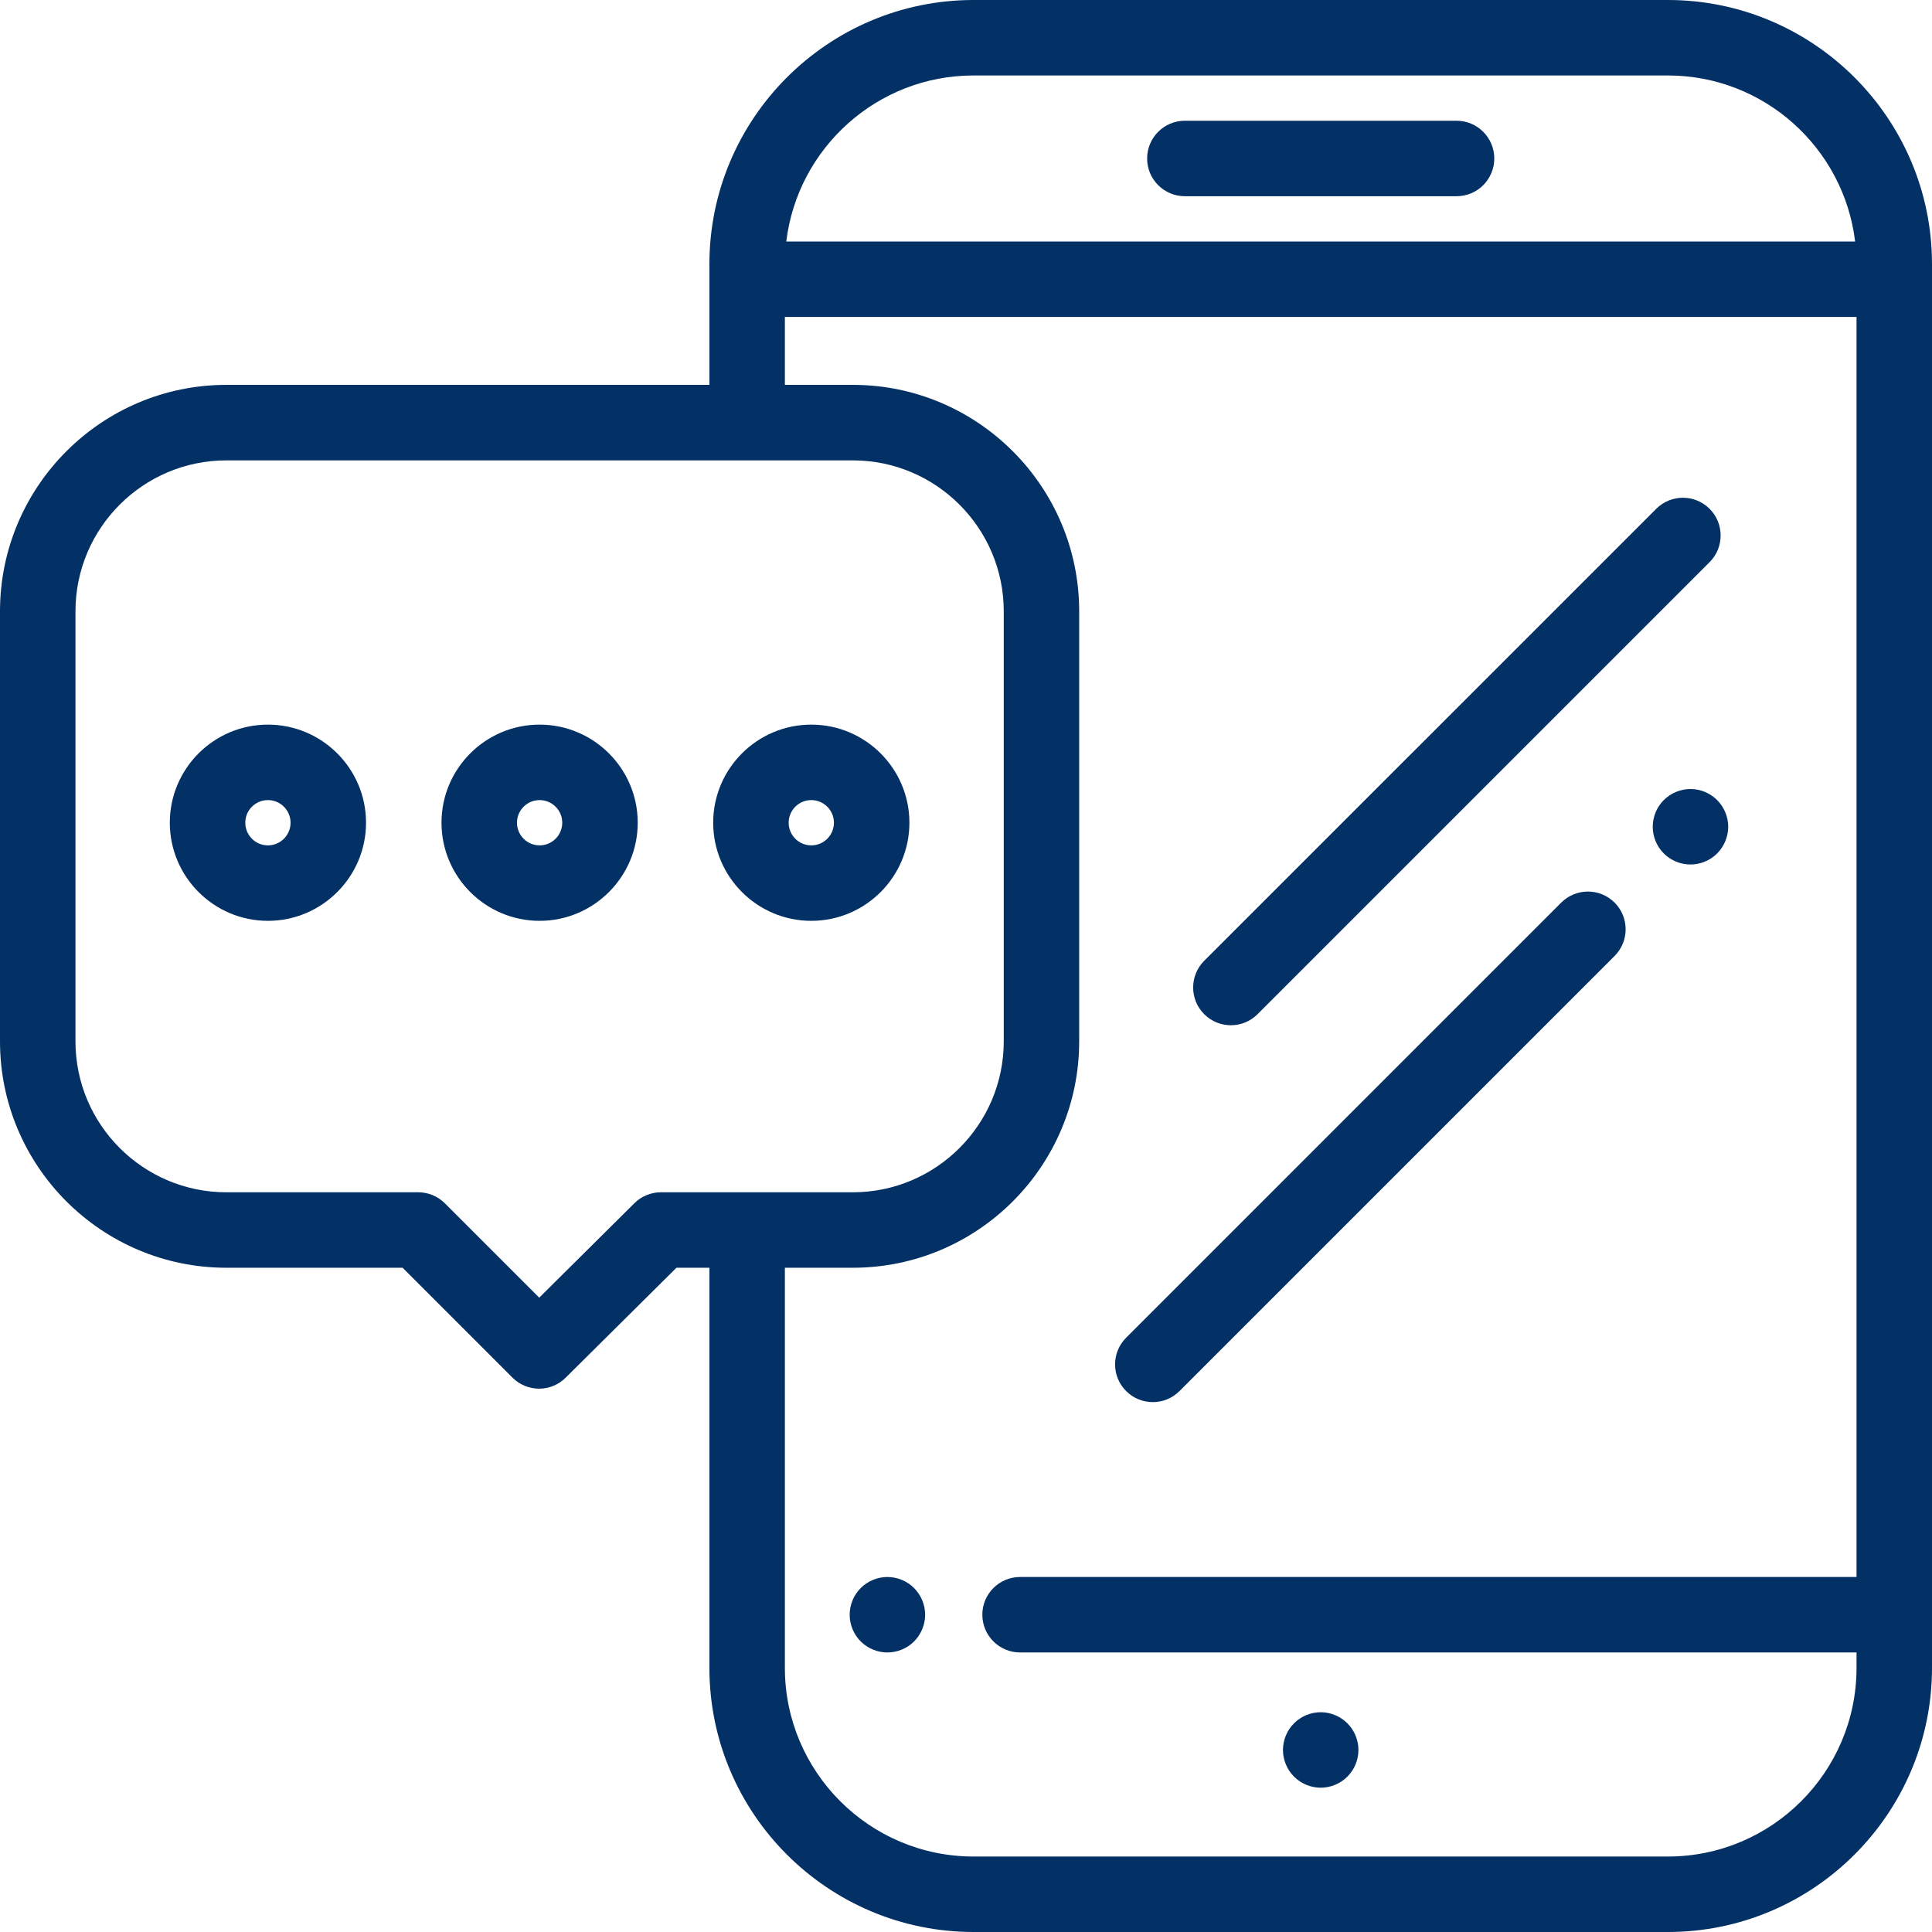 <svg width="48" height="48" viewBox="0 0 48 48" fill="none" xmlns="http://www.w3.org/2000/svg">
<path d="M36.188 3H29.438C28.92 3 28.5 3.42 28.5 3.938C28.5 4.455 28.92 4.875 29.438 4.875H36.188C36.705 4.875 37.125 4.455 37.125 3.938C37.125 3.42 36.705 3 36.188 3Z" fill="#033065"/>
<path d="M41.438 0H24.188C20.569 0 17.625 2.944 17.625 6.562V9.562H5.625C2.523 9.562 0 12.086 0 15.188V25.872C0 28.974 2.523 31.497 5.625 31.497H10.003L12.731 34.226C12.914 34.409 13.154 34.501 13.394 34.501C13.633 34.501 13.872 34.41 14.054 34.228L16.806 31.497H17.625V41.438C17.625 45.056 20.569 48 24.188 48H41.438C45.056 48 48 45.056 48 41.438V6.562C48 2.944 45.056 0 41.438 0ZM24.188 1.875H41.438C43.832 1.875 45.811 3.68 46.09 6H19.535C19.814 3.68 21.793 1.875 24.188 1.875ZM16.42 29.622C16.172 29.622 15.935 29.72 15.76 29.895L13.397 32.24L11.054 29.897C10.878 29.721 10.64 29.622 10.391 29.622H5.625C3.557 29.622 1.875 27.94 1.875 25.872V15.188C1.875 13.12 3.557 11.438 5.625 11.438H21.188C23.255 11.438 24.938 13.12 24.938 15.188V25.872C24.938 27.94 23.255 29.622 21.188 29.622H16.42ZM46.125 39.18H25.344C24.826 39.18 24.406 39.599 24.406 40.117C24.406 40.635 24.826 41.055 25.344 41.055H46.125V41.438C46.125 44.022 44.022 46.125 41.438 46.125H24.188C21.603 46.125 19.5 44.022 19.5 41.438V31.497H21.188C24.289 31.497 26.812 28.974 26.812 25.872V15.188C26.812 12.086 24.289 9.562 21.188 9.562H19.5V7.875H46.125V39.18Z" fill="#033065"/>
<path d="M22.71 39.455C22.536 39.28 22.294 39.18 22.047 39.18C21.8 39.18 21.559 39.28 21.384 39.455C21.209 39.629 21.11 39.87 21.11 40.118C21.11 40.364 21.209 40.606 21.384 40.781C21.559 40.955 21.8 41.055 22.047 41.055C22.294 41.055 22.536 40.955 22.71 40.781C22.884 40.606 22.985 40.364 22.985 40.118C22.985 39.87 22.884 39.629 22.71 39.455Z" fill="#033065"/>
<path d="M33.475 42.815C33.301 42.64 33.059 42.54 32.812 42.54C32.566 42.54 32.324 42.64 32.15 42.815C31.975 42.989 31.875 43.23 31.875 43.477C31.875 43.724 31.975 43.966 32.15 44.14C32.324 44.315 32.566 44.415 32.812 44.415C33.059 44.415 33.301 44.315 33.475 44.14C33.65 43.966 33.75 43.724 33.75 43.477C33.75 43.231 33.65 42.989 33.475 42.815Z" fill="#033065"/>
<path d="M42.474 12.641C42.108 12.275 41.515 12.275 41.149 12.641L29.918 23.871C29.552 24.238 29.552 24.831 29.918 25.197C30.101 25.38 30.341 25.472 30.581 25.472C30.821 25.472 31.061 25.38 31.244 25.197L42.474 13.967C42.84 13.601 42.841 13.007 42.474 12.641Z" fill="#033065"/>
<path d="M40.114 22.425C39.748 22.059 39.154 22.059 38.788 22.425L27.979 33.235C27.612 33.601 27.612 34.195 27.979 34.561C28.162 34.744 28.401 34.835 28.641 34.835C28.881 34.835 29.121 34.744 29.304 34.561L40.114 23.751C40.48 23.385 40.48 22.791 40.114 22.425Z" fill="#033065"/>
<path d="M42.662 19.878C42.487 19.703 42.246 19.603 41.999 19.603C41.752 19.603 41.511 19.703 41.336 19.878C41.161 20.052 41.062 20.294 41.062 20.541C41.062 20.787 41.161 21.029 41.336 21.203C41.511 21.379 41.752 21.478 41.999 21.478C42.246 21.478 42.487 21.379 42.662 21.203C42.836 21.029 42.937 20.787 42.937 20.541C42.937 20.294 42.836 20.052 42.662 19.878Z" fill="#033065"/>
<path d="M6.656 18.003C5.312 18.003 4.219 19.096 4.219 20.44C4.219 21.784 5.312 22.878 6.656 22.878C8 22.878 9.094 21.784 9.094 20.44C9.094 19.096 8 18.003 6.656 18.003ZM6.656 21.003C6.346 21.003 6.094 20.751 6.094 20.44C6.094 20.13 6.346 19.878 6.656 19.878C6.966 19.878 7.219 20.13 7.219 20.44C7.219 20.751 6.966 21.003 6.656 21.003Z" fill="#033065"/>
<path d="M13.406 18.003C12.062 18.003 10.969 19.096 10.969 20.44C10.969 21.784 12.062 22.878 13.406 22.878C14.75 22.878 15.844 21.784 15.844 20.44C15.844 19.096 14.75 18.003 13.406 18.003ZM13.406 21.003C13.096 21.003 12.844 20.751 12.844 20.44C12.844 20.13 13.096 19.878 13.406 19.878C13.716 19.878 13.969 20.13 13.969 20.44C13.969 20.751 13.716 21.003 13.406 21.003Z" fill="#033065"/>
<path d="M20.156 18.003C18.812 18.003 17.719 19.096 17.719 20.44C17.719 21.784 18.812 22.878 20.156 22.878C21.5 22.878 22.594 21.785 22.594 20.44C22.594 19.096 21.5 18.003 20.156 18.003ZM20.156 21.003C19.846 21.003 19.594 20.751 19.594 20.44C19.594 20.13 19.846 19.878 20.156 19.878C20.466 19.878 20.719 20.13 20.719 20.44C20.719 20.751 20.466 21.003 20.156 21.003Z" fill="#033065"/>
</svg>
